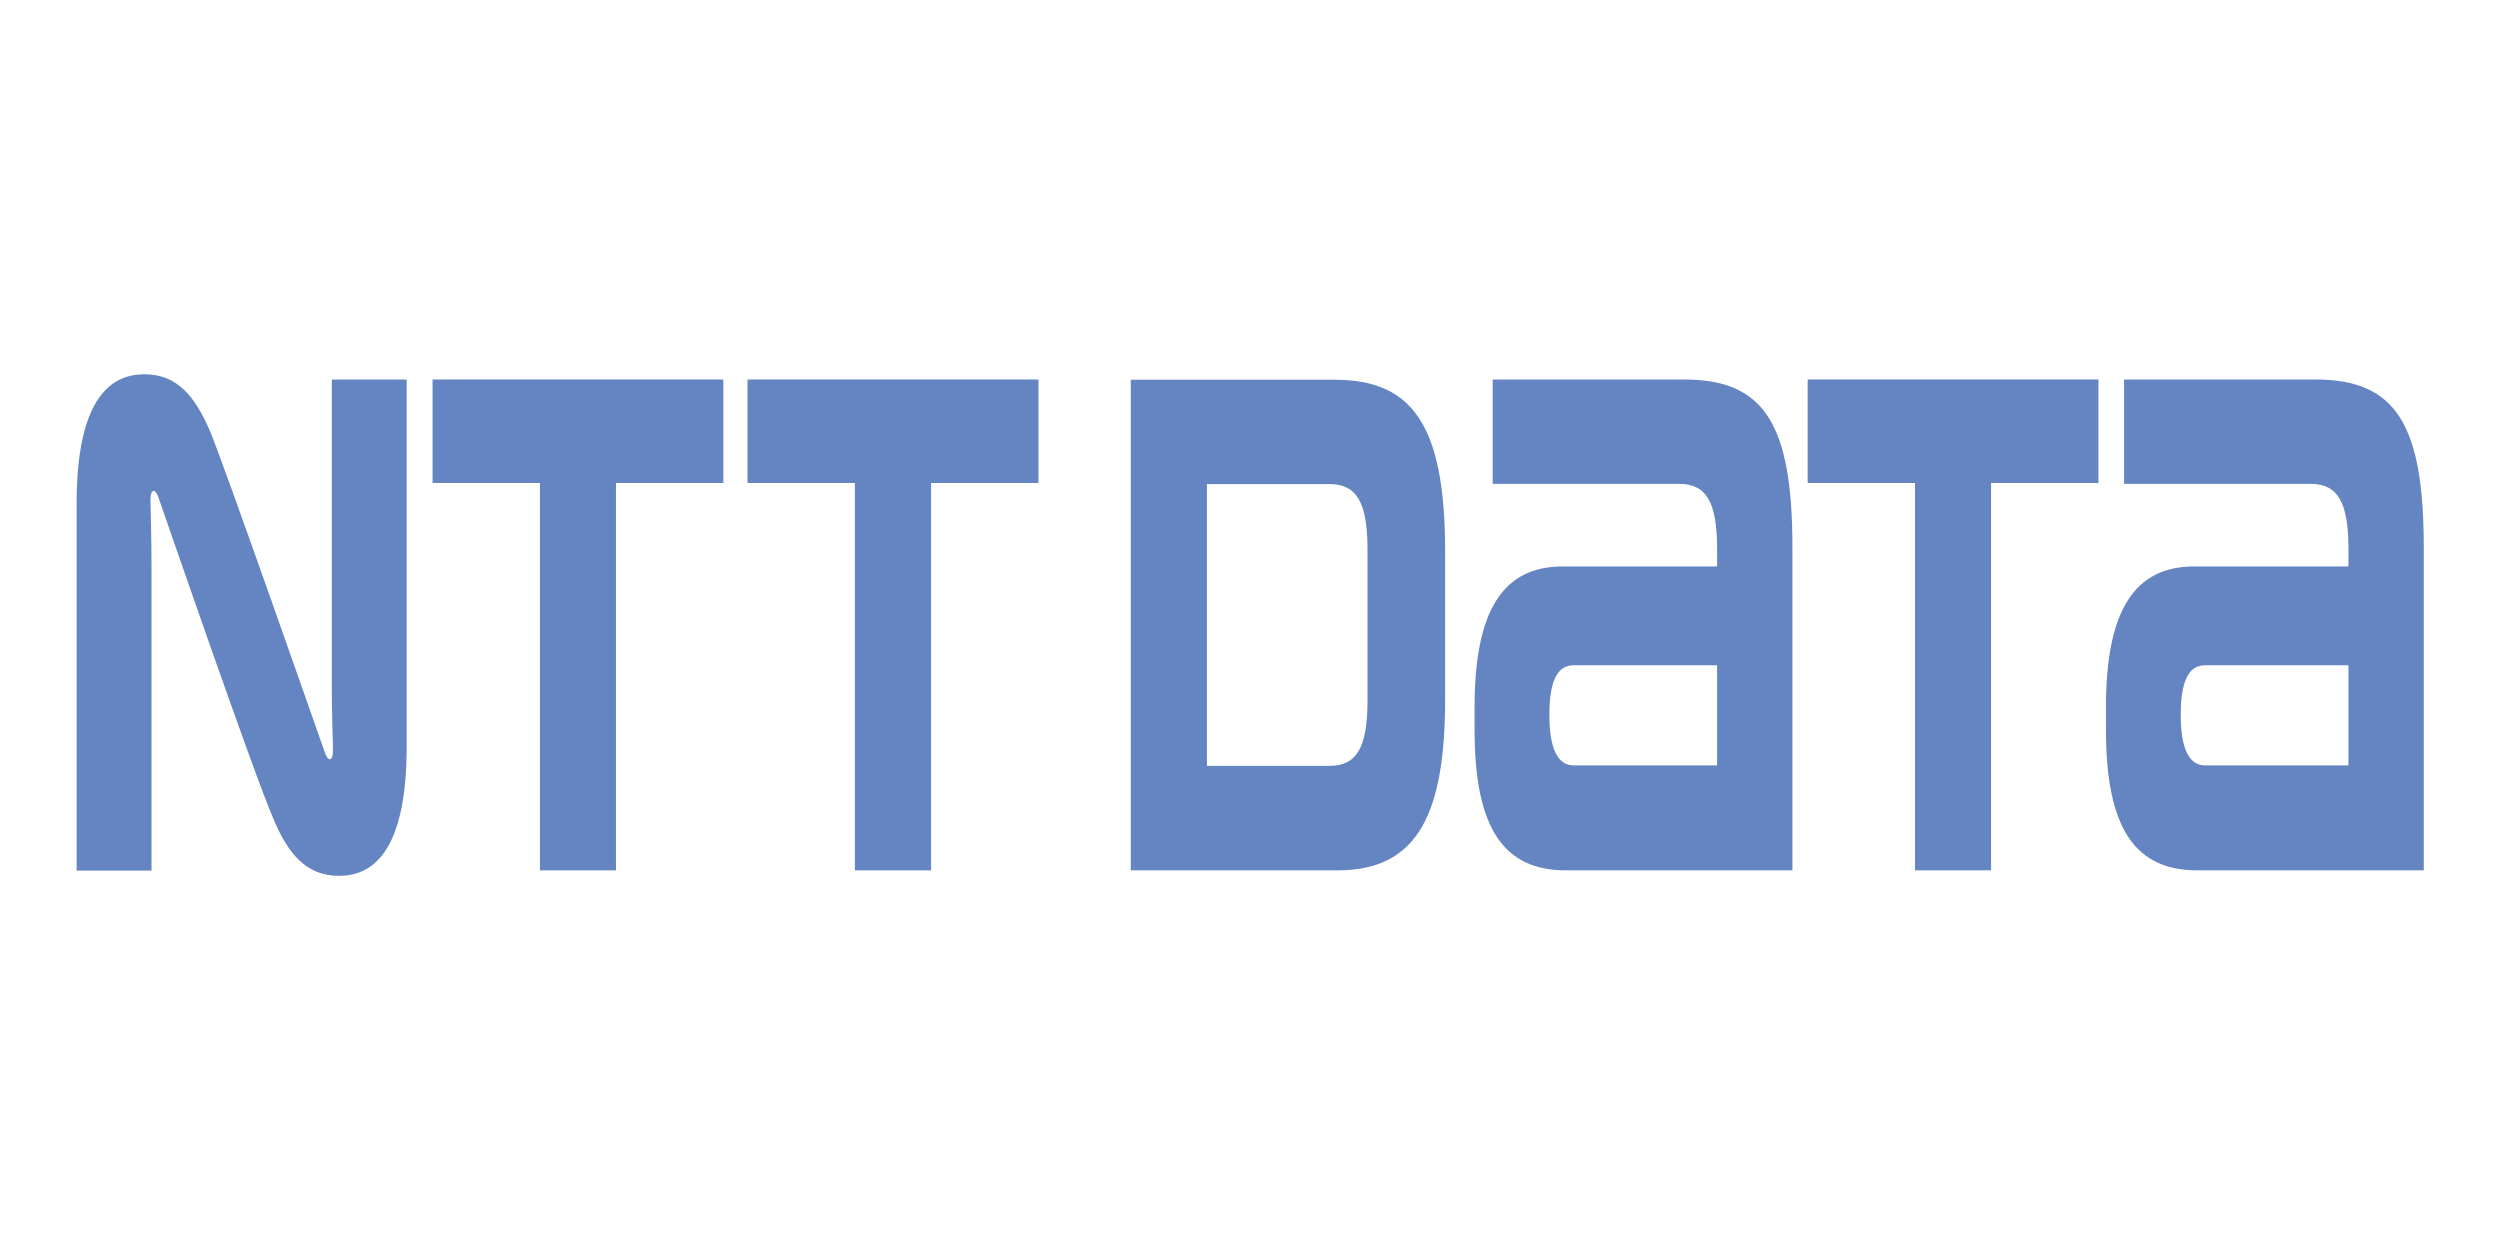 <svg id="e8jrdBF2Qqo1" xmlns="http://www.w3.org/2000/svg" xmlns:xlink="http://www.w3.org/1999/xlink" viewBox="0 0 100 50" shape-rendering="geometricPrecision" text-rendering="geometricPrecision"><g transform="matrix(1.472 0 0-2.158 3.065 37.194)"><g transform="matrix(.1 0 0 0.1 0 0)"><path d="M96.719,102.01v-19.184h29.179v-71.797h20.661v71.797h29.179v19.184h-79.019Z" fill="#6485c1"/><path d="M436.84,102.01h-52.039v-19.34h50.629c7.461,0,10.351-3.402,10.351-12.07v-3.242h-41.992c-15.98,0-23.91-7.969-23.91-26.02v-4.301c0-18.551,8.242-26.008,24.812-26.008h61.559v59.797c0,22.891-7.578,31.184-29.41,31.184m-30-71.532c-3.129,0-6.641,1.559-6.641,9.379c0,7.812,3.43,9.18,6.641,9.18h38.941v-18.559l-38.941 0Z" fill="#6485c1"/><path d="M608.4,102.01h-52.027v-19.34h50.66c7.418,0,10.309-3.402,10.309-12.07v-3.242h-41.949c-15.981,0-23.942-7.969-23.942-26.02v-4.301c0-18.551,8.242-26.008,24.801-26.008h61.559v59.797c0,22.891-7.579,31.184-29.411,31.184m-30-71.532c-3.128,0-6.636,1.559-6.636,9.379c0,7.812,3.437,9.18,6.636,9.18h38.942v-18.559l-38.942 0Z" fill="#6485c1"/><path d="M182.3,102.01v-19.184h29.179v-71.797h20.711v71.797h29.18v19.184h-79.07Z" fill="#6485c1"/><path d="M470.39,102.01v-19.184h29.179v-71.797h20.66v71.797h29.18v19.184h-79.019Z" fill="#6485c1"/><path d="M371.88,42.898v27.23c0,23.793-9.219,31.84-30.078,31.84h-55.352v-90.938h56.321c22.109,0,29.109,11.008,29.109,31.867m-21.098-.43c0-8.668-2.929-12.07-10.351-12.07h-33.282v52.23h33.282c7.422,0,10.351-3.398,10.351-12.148v-28.012Z" fill="#6485c1"/><path d="M67.539,32.711c-.43.82-28.008,54.609-31.41,59.918-3.899,6.09-8.629,10.351-17.688,10.351C10,102.98,0,99.27,0,79v-68.012h20.352v56.723c0,4.059-.231,10.117-.274,11.328-.039,1.012,0,1.949.512,2.223.539.359,1.129-.191,1.559-.934.391-.789,25.973-51.406,31.441-59.957c3.871-6.141,8.641-10.359,17.699-10.359c8.441,0,18.402,3.75,18.402,23.988v68.012h-20.352v-56.723c0-4.098.231-10.117.309-11.328c0-.98,0-1.949-.508-2.23-.59-.352-1.172.199-1.601.98" fill="#6485c1"/></g></g></svg>
